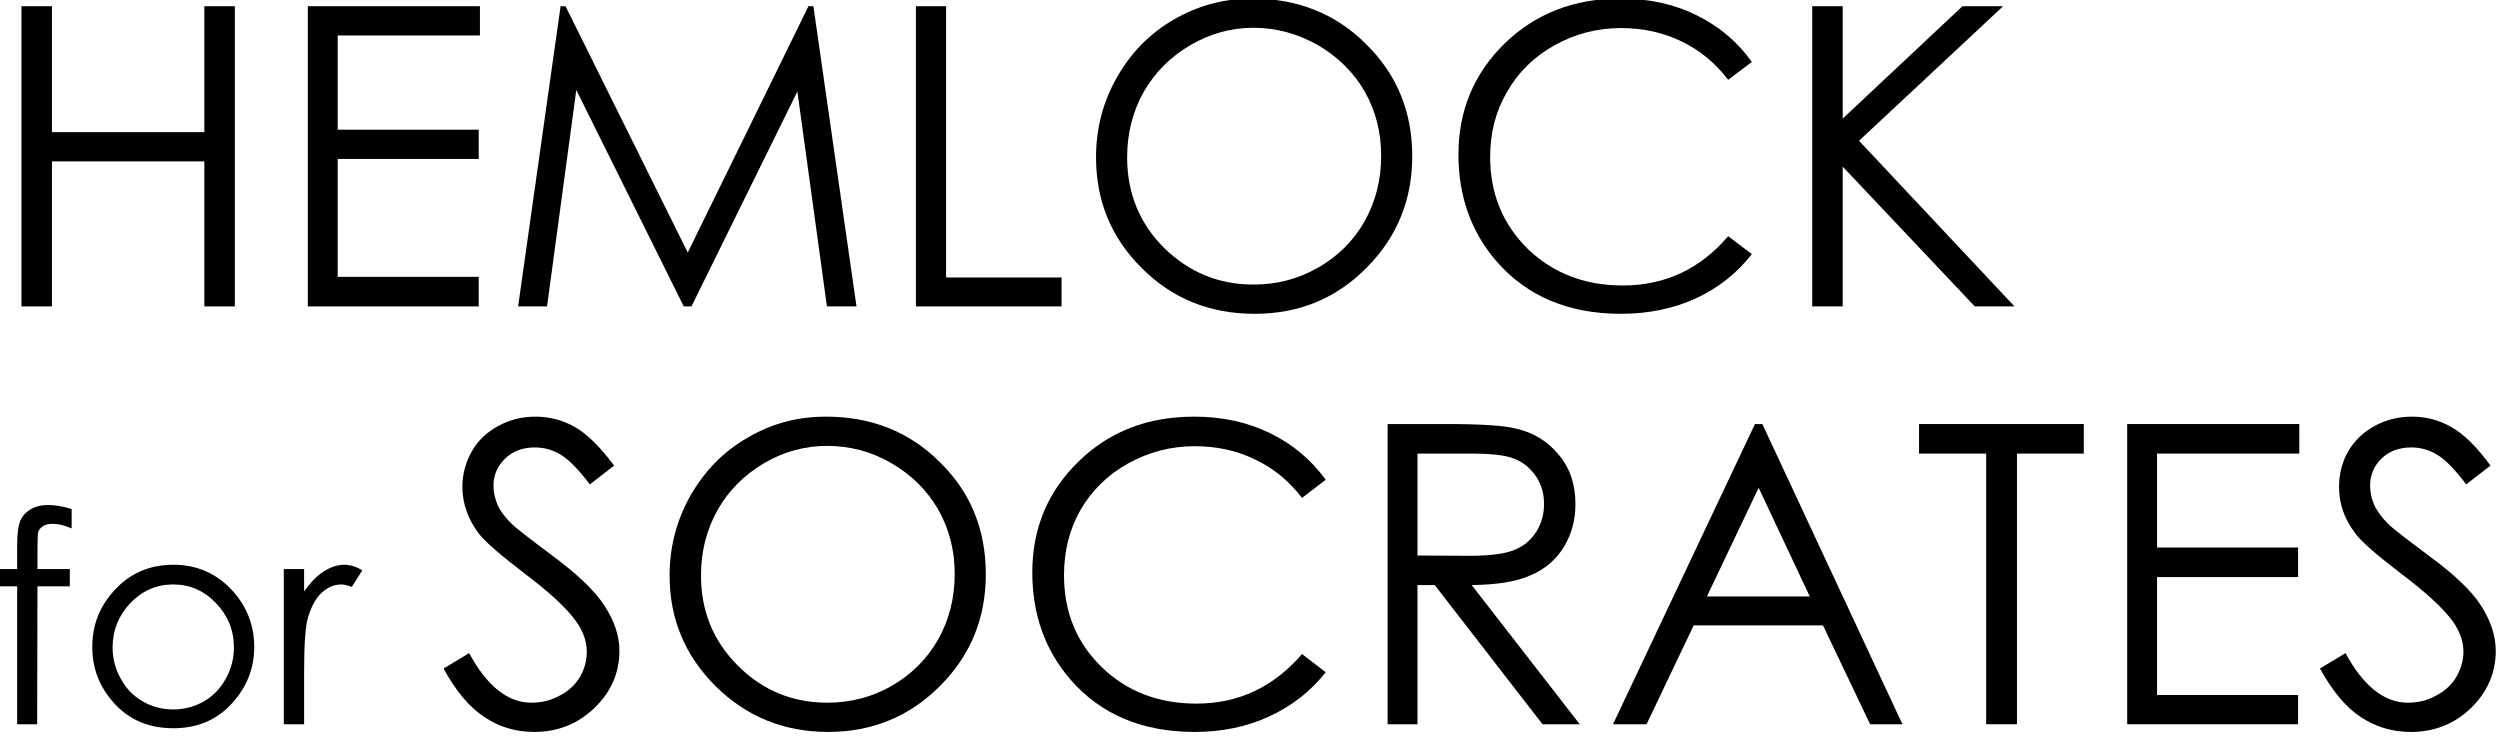 <?xml version="1.0" encoding="UTF-8" standalone="no"?>
<!DOCTYPE svg PUBLIC "-//W3C//DTD SVG 1.1//EN" "http://www.w3.org/Graphics/SVG/1.1/DTD/svg11.dtd">
<svg width="100%" height="100%" viewBox="0 0 598 176" version="1.1" xmlns="http://www.w3.org/2000/svg" xmlns:xlink="http://www.w3.org/1999/xlink" xml:space="preserve" xmlns:serif="http://www.serif.com/" style="fill-rule:evenodd;clip-rule:evenodd;stroke-linejoin:round;stroke-miterlimit:2;">
    <g transform="matrix(1,0,0,1,-2024.56,-550.472)">
        <g transform="matrix(7.365,0,0,7.365,-15863.5,-7334.41)">
            <path d="M2429.49,1070.79L2430.48,1070.79L2430.48,1074.88L2435.43,1074.88L2435.43,1070.79L2436.42,1070.79L2436.42,1080.54L2435.43,1080.54L2435.43,1075.83L2430.48,1075.83L2430.48,1080.54L2429.49,1080.54L2429.49,1070.79Z" style="fill-rule:nonzero;"/>
        </g>
        <g transform="matrix(7.365,0,0,7.365,-15863.5,-7334.41)">
            <path d="M2438.79,1070.79L2444.38,1070.79L2444.38,1071.74L2439.76,1071.74L2439.76,1074.8L2444.34,1074.8L2444.34,1075.75L2439.76,1075.75L2439.76,1079.58L2444.34,1079.58L2444.34,1080.54L2438.79,1080.54L2438.79,1070.79Z" style="fill-rule:nonzero;"/>
        </g>
        <g transform="matrix(7.365,0,0,7.365,-15863.5,-7334.41)">
            <path d="M2445.62,1080.54L2447,1070.79L2447.16,1070.79L2451.13,1078.79L2455.05,1070.79L2455.21,1070.79L2456.61,1080.54L2455.65,1080.54L2454.69,1073.56L2451.25,1080.54L2451,1080.54L2447.51,1073.51L2446.56,1080.54L2445.62,1080.54Z" style="fill-rule:nonzero;"/>
        </g>
        <g transform="matrix(7.365,0,0,7.365,-15863.5,-7334.41)">
            <path d="M2458.54,1070.79L2459.52,1070.79L2459.52,1079.6L2463.27,1079.6L2463.27,1080.54L2458.54,1080.54L2458.54,1070.79Z" style="fill-rule:nonzero;"/>
        </g>
        <g transform="matrix(7.365,0,0,7.365,-15863.5,-7334.41)">
            <path d="M2469.46,1070.54C2470.93,1070.54 2472.17,1071.03 2473.16,1072.02C2474.16,1073 2474.66,1074.22 2474.66,1075.66C2474.66,1077.09 2474.16,1078.3 2473.17,1079.29C2472.18,1080.29 2470.97,1080.78 2469.54,1080.78C2468.09,1080.78 2466.87,1080.29 2465.88,1079.3C2464.88,1078.31 2464.39,1077.11 2464.39,1075.7C2464.39,1074.77 2464.61,1073.9 2465.07,1073.1C2465.52,1072.3 2466.14,1071.67 2466.92,1071.22C2467.7,1070.77 2468.55,1070.54 2469.46,1070.54ZM2469.5,1071.49C2468.78,1071.49 2468.1,1071.68 2467.46,1072.05C2466.81,1072.43 2466.31,1072.93 2465.94,1073.57C2465.58,1074.21 2465.4,1074.92 2465.4,1075.7C2465.4,1076.86 2465.8,1077.84 2466.6,1078.64C2467.41,1079.43 2468.37,1079.83 2469.5,1079.83C2470.26,1079.83 2470.96,1079.65 2471.6,1079.28C2472.24,1078.92 2472.75,1078.41 2473.11,1077.78C2473.47,1077.14 2473.65,1076.43 2473.65,1075.65C2473.65,1074.88 2473.47,1074.18 2473.11,1073.55C2472.75,1072.93 2472.24,1072.43 2471.59,1072.05C2470.93,1071.68 2470.24,1071.49 2469.5,1071.49Z" style="fill-rule:nonzero;"/>
        </g>
        <g transform="matrix(7.365,0,0,7.365,-15863.5,-7334.41)">
            <path d="M2485.69,1072.6L2484.92,1073.18C2484.5,1072.63 2483.99,1072.21 2483.4,1071.93C2482.8,1071.64 2482.15,1071.5 2481.44,1071.5C2480.66,1071.5 2479.94,1071.69 2479.28,1072.06C2478.61,1072.43 2478.1,1072.94 2477.74,1073.57C2477.37,1074.2 2477.19,1074.9 2477.19,1075.69C2477.19,1076.88 2477.6,1077.87 2478.41,1078.67C2479.23,1079.46 2480.26,1079.86 2481.5,1079.86C2482.86,1079.86 2484.01,1079.33 2484.92,1078.26L2485.69,1078.84C2485.21,1079.46 2484.6,1079.94 2483.87,1080.28C2483.15,1080.61 2482.33,1080.78 2481.44,1080.78C2479.73,1080.78 2478.39,1080.21 2477.4,1079.08C2476.57,1078.12 2476.16,1076.96 2476.16,1075.61C2476.16,1074.18 2476.66,1072.98 2477.66,1072C2478.66,1071.03 2479.92,1070.54 2481.42,1070.54C2482.33,1070.54 2483.16,1070.72 2483.89,1071.08C2484.62,1071.44 2485.22,1071.94 2485.69,1072.6Z" style="fill-rule:nonzero;"/>
        </g>
        <g transform="matrix(7.365,0,0,7.365,-15863.5,-7334.41)">
            <path d="M2487.65,1070.79L2488.64,1070.79L2488.64,1074.44L2492.53,1070.79L2493.85,1070.79L2489.17,1075.16L2494.22,1080.54L2492.93,1080.54L2488.64,1076L2488.64,1080.54L2487.65,1080.54L2487.65,1070.79Z" style="fill-rule:nonzero;"/>
        </g>
        <g transform="matrix(7.365,0,0,7.365,-15863.5,-7334.41)">
            <path d="M2431.12,1087.12L2431.12,1087.75C2430.89,1087.65 2430.68,1087.6 2430.51,1087.6C2430.39,1087.6 2430.28,1087.62 2430.2,1087.67C2430.11,1087.73 2430.06,1087.79 2430.04,1087.85C2430.02,1087.92 2430.01,1088.1 2430.01,1088.38L2430.01,1089.07L2431.06,1089.07L2431.06,1089.63L2430.01,1089.63L2430,1094.11L2429.35,1094.11L2429.35,1089.63L2428.69,1089.63L2428.69,1089.07L2429.35,1089.07L2429.35,1088.28C2429.35,1087.91 2429.39,1087.66 2429.45,1087.5C2429.52,1087.35 2429.63,1087.22 2429.79,1087.13C2429.95,1087.03 2430.14,1086.99 2430.37,1086.99C2430.58,1086.99 2430.83,1087.03 2431.12,1087.12Z" style="fill-rule:nonzero;"/>
        </g>
        <g transform="matrix(7.365,0,0,7.365,-15863.5,-7334.41)">
            <path d="M2434.42,1088.93C2435.2,1088.93 2435.84,1089.22 2436.35,1089.78C2436.81,1090.29 2437.05,1090.9 2437.05,1091.6C2437.05,1092.31 2436.8,1092.92 2436.31,1093.45C2435.82,1093.98 2435.19,1094.24 2434.42,1094.24C2433.65,1094.24 2433.01,1093.98 2432.52,1093.45C2432.03,1092.92 2431.79,1092.31 2431.79,1091.6C2431.79,1090.9 2432.02,1090.3 2432.49,1089.78C2432.99,1089.22 2433.64,1088.93 2434.42,1088.93ZM2434.42,1089.57C2433.88,1089.57 2433.42,1089.77 2433.03,1090.17C2432.65,1090.57 2432.45,1091.05 2432.45,1091.62C2432.45,1091.98 2432.54,1092.32 2432.72,1092.64C2432.89,1092.95 2433.13,1093.2 2433.43,1093.37C2433.73,1093.54 2434.06,1093.63 2434.42,1093.63C2434.78,1093.63 2435.11,1093.54 2435.41,1093.37C2435.71,1093.2 2435.95,1092.95 2436.12,1092.64C2436.3,1092.32 2436.39,1091.98 2436.39,1091.62C2436.39,1091.05 2436.19,1090.57 2435.8,1090.17C2435.42,1089.77 2434.95,1089.57 2434.42,1089.57Z" style="fill-rule:nonzero;"/>
        </g>
        <g transform="matrix(7.365,0,0,7.365,-15863.5,-7334.41)">
            <path d="M2438.01,1089.07L2438.67,1089.07L2438.67,1089.8C2438.87,1089.51 2439.08,1089.3 2439.3,1089.15C2439.52,1089.01 2439.75,1088.93 2439.98,1088.93C2440.16,1088.93 2440.36,1088.99 2440.56,1089.11L2440.22,1089.65C2440.08,1089.6 2439.97,1089.57 2439.88,1089.57C2439.66,1089.57 2439.45,1089.65 2439.25,1089.83C2439.05,1090.01 2438.9,1090.29 2438.79,1090.66C2438.71,1090.95 2438.67,1091.53 2438.67,1092.41L2438.67,1094.11L2438.01,1094.11L2438.01,1089.07Z" style="fill-rule:nonzero;"/>
        </g>
        <g transform="matrix(7.365,0,0,7.365,-15863.5,-7334.41)">
            <path d="M2443.2,1092.3L2444.03,1091.8C2444.61,1092.87 2445.28,1093.41 2446.05,1093.41C2446.38,1093.41 2446.68,1093.34 2446.97,1093.18C2447.26,1093.03 2447.48,1092.83 2447.63,1092.57C2447.78,1092.31 2447.85,1092.04 2447.85,1091.75C2447.85,1091.43 2447.74,1091.11 2447.52,1090.79C2447.22,1090.36 2446.66,1089.84 2445.85,1089.23C2445.04,1088.61 2444.53,1088.17 2444.33,1087.9C2443.99,1087.44 2443.81,1086.94 2443.81,1086.4C2443.81,1085.98 2443.92,1085.59 2444.12,1085.24C2444.32,1084.89 2444.61,1084.62 2444.98,1084.42C2445.35,1084.22 2445.75,1084.12 2446.18,1084.12C2446.64,1084.12 2447.07,1084.23 2447.47,1084.46C2447.87,1084.69 2448.29,1085.11 2448.74,1085.71L2447.95,1086.32C2447.58,1085.83 2447.26,1085.51 2447.01,1085.36C2446.75,1085.2 2446.47,1085.12 2446.16,1085.12C2445.77,1085.12 2445.45,1085.24 2445.2,1085.48C2444.95,1085.72 2444.82,1086.02 2444.82,1086.36C2444.82,1086.58 2444.87,1086.78 2444.95,1086.98C2445.04,1087.18 2445.2,1087.4 2445.44,1087.63C2445.57,1087.75 2445.99,1088.08 2446.7,1088.61C2447.54,1089.23 2448.12,1089.78 2448.43,1090.27C2448.75,1090.76 2448.91,1091.24 2448.91,1091.73C2448.91,1092.44 2448.64,1093.06 2448.1,1093.58C2447.56,1094.1 2446.91,1094.36 2446.14,1094.36C2445.55,1094.36 2445.01,1094.2 2444.53,1093.88C2444.05,1093.57 2443.6,1093.04 2443.2,1092.3Z" style="fill-rule:nonzero;"/>
        </g>
        <g transform="matrix(7.365,0,0,7.365,-15863.5,-7334.41)">
            <path d="M2455.62,1084.12C2457.09,1084.12 2458.33,1084.61 2459.32,1085.6C2460.32,1086.58 2460.81,1087.79 2460.81,1089.24C2460.81,1090.66 2460.32,1091.87 2459.32,1092.87C2458.33,1093.86 2457.12,1094.36 2455.69,1094.36C2454.25,1094.36 2453.03,1093.86 2452.03,1092.87C2451.04,1091.88 2450.54,1090.69 2450.54,1089.28C2450.54,1088.34 2450.77,1087.48 2451.22,1086.68C2451.68,1085.88 2452.29,1085.25 2453.08,1084.8C2453.86,1084.34 2454.7,1084.12 2455.62,1084.12ZM2455.66,1085.07C2454.94,1085.07 2454.26,1085.25 2453.61,1085.63C2452.97,1086.01 2452.46,1086.51 2452.1,1087.15C2451.74,1087.79 2451.56,1088.5 2451.56,1089.28C2451.56,1090.44 2451.96,1091.41 2452.76,1092.21C2453.56,1093.01 2454.53,1093.41 2455.66,1093.41C2456.42,1093.41 2457.12,1093.23 2457.76,1092.86C2458.4,1092.49 2458.9,1091.99 2459.26,1091.36C2459.62,1090.72 2459.8,1090.01 2459.8,1089.23C2459.8,1088.46 2459.62,1087.76 2459.26,1087.13C2458.9,1086.51 2458.4,1086.01 2457.74,1085.63C2457.09,1085.25 2456.39,1085.07 2455.66,1085.07Z" style="fill-rule:nonzero;"/>
        </g>
        <g transform="matrix(7.365,0,0,7.365,-15863.5,-7334.41)">
            <path d="M2471.85,1086.17L2471.08,1086.76C2470.66,1086.21 2470.15,1085.79 2469.55,1085.51C2468.96,1085.22 2468.31,1085.08 2467.59,1085.08C2466.82,1085.08 2466.1,1085.27 2465.43,1085.64C2464.77,1086.01 2464.26,1086.51 2463.89,1087.14C2463.53,1087.77 2463.35,1088.48 2463.35,1089.27C2463.35,1090.46 2463.75,1091.45 2464.57,1092.25C2465.38,1093.04 2466.41,1093.44 2467.65,1093.44C2469.02,1093.44 2470.16,1092.9 2471.08,1091.83L2471.85,1092.42C2471.36,1093.04 2470.76,1093.51 2470.03,1093.85C2469.3,1094.19 2468.49,1094.36 2467.59,1094.36C2465.89,1094.36 2464.54,1093.79 2463.56,1092.66C2462.73,1091.7 2462.32,1090.54 2462.32,1089.18C2462.32,1087.75 2462.82,1086.55 2463.82,1085.58C2464.82,1084.6 2466.07,1084.12 2467.58,1084.12C2468.49,1084.12 2469.31,1084.3 2470.05,1084.66C2470.78,1085.02 2471.38,1085.52 2471.85,1086.17Z" style="fill-rule:nonzero;"/>
        </g>
        <g transform="matrix(7.365,0,0,7.365,-15863.5,-7334.41)">
            <path d="M2473.86,1084.36L2475.8,1084.36C2476.88,1084.36 2477.62,1084.41 2478,1084.5C2478.58,1084.63 2479.05,1084.91 2479.41,1085.35C2479.78,1085.78 2479.96,1086.32 2479.96,1086.96C2479.96,1087.49 2479.83,1087.95 2479.58,1088.36C2479.33,1088.76 2478.98,1089.07 2478.51,1089.27C2478.05,1089.48 2477.41,1089.58 2476.59,1089.59L2480.1,1094.11L2478.89,1094.11L2475.39,1089.59L2474.83,1089.59L2474.83,1094.11L2473.86,1094.11L2473.86,1084.36ZM2474.83,1085.32L2474.83,1088.63L2476.51,1088.64C2477.16,1088.64 2477.64,1088.58 2477.95,1088.46C2478.26,1088.34 2478.51,1088.14 2478.68,1087.87C2478.86,1087.59 2478.94,1087.29 2478.94,1086.95C2478.94,1086.63 2478.86,1086.33 2478.68,1086.06C2478.5,1085.8 2478.27,1085.6 2477.98,1085.49C2477.7,1085.37 2477.22,1085.32 2476.55,1085.32L2474.83,1085.32Z" style="fill-rule:nonzero;"/>
        </g>
        <g transform="matrix(7.365,0,0,7.365,-15863.5,-7334.41)">
            <path d="M2486.03,1084.36L2490.58,1094.11L2489.53,1094.11L2488,1090.9L2483.8,1090.9L2482.27,1094.11L2481.18,1094.11L2485.79,1084.36L2486.03,1084.36ZM2485.91,1086.43L2484.23,1089.96L2487.57,1089.96L2485.91,1086.43Z" style="fill-rule:nonzero;"/>
        </g>
        <g transform="matrix(7.365,0,0,7.365,-15863.5,-7334.41)">
            <path d="M2491.12,1085.32L2491.12,1084.36L2496.47,1084.36L2496.47,1085.32L2494.3,1085.32L2494.3,1094.11L2493.3,1094.11L2493.3,1085.32L2491.12,1085.32Z" style="fill-rule:nonzero;"/>
        </g>
        <g transform="matrix(7.365,0,0,7.365,-15863.5,-7334.41)">
            <path d="M2497.88,1084.36L2503.47,1084.36L2503.47,1085.32L2498.85,1085.32L2498.85,1088.37L2503.43,1088.37L2503.43,1089.33L2498.85,1089.33L2498.85,1093.16L2503.43,1093.16L2503.43,1094.11L2497.88,1094.11L2497.88,1084.36Z" style="fill-rule:nonzero;"/>
        </g>
        <g transform="matrix(7.365,0,0,7.365,-15863.5,-7334.41)">
            <path d="M2504.14,1092.3L2504.97,1091.8C2505.55,1092.87 2506.23,1093.41 2506.99,1093.41C2507.32,1093.41 2507.63,1093.34 2507.91,1093.18C2508.2,1093.03 2508.42,1092.83 2508.57,1092.57C2508.72,1092.31 2508.8,1092.04 2508.8,1091.75C2508.8,1091.43 2508.69,1091.11 2508.47,1090.79C2508.16,1090.36 2507.6,1089.84 2506.79,1089.23C2505.98,1088.61 2505.47,1088.17 2505.28,1087.9C2504.93,1087.44 2504.76,1086.94 2504.76,1086.4C2504.76,1085.98 2504.86,1085.59 2505.06,1085.24C2505.27,1084.89 2505.55,1084.62 2505.92,1084.42C2506.29,1084.22 2506.69,1084.12 2507.13,1084.12C2507.59,1084.12 2508.01,1084.23 2508.41,1084.46C2508.82,1084.69 2509.24,1085.11 2509.68,1085.71L2508.89,1086.32C2508.52,1085.83 2508.21,1085.51 2507.95,1085.36C2507.69,1085.2 2507.41,1085.12 2507.11,1085.12C2506.71,1085.12 2506.39,1085.24 2506.14,1085.48C2505.89,1085.72 2505.77,1086.02 2505.77,1086.36C2505.77,1086.58 2505.81,1086.78 2505.9,1086.98C2505.99,1087.18 2506.15,1087.4 2506.38,1087.63C2506.51,1087.75 2506.93,1088.08 2507.64,1088.61C2508.49,1089.23 2509.07,1089.78 2509.38,1090.27C2509.69,1090.76 2509.85,1091.24 2509.85,1091.73C2509.85,1092.44 2509.58,1093.06 2509.05,1093.58C2508.51,1094.1 2507.86,1094.36 2507.09,1094.36C2506.49,1094.36 2505.96,1094.2 2505.47,1093.88C2504.99,1093.57 2504.55,1093.04 2504.14,1092.3Z" style="fill-rule:nonzero;"/>
        </g>
    </g>
</svg>
